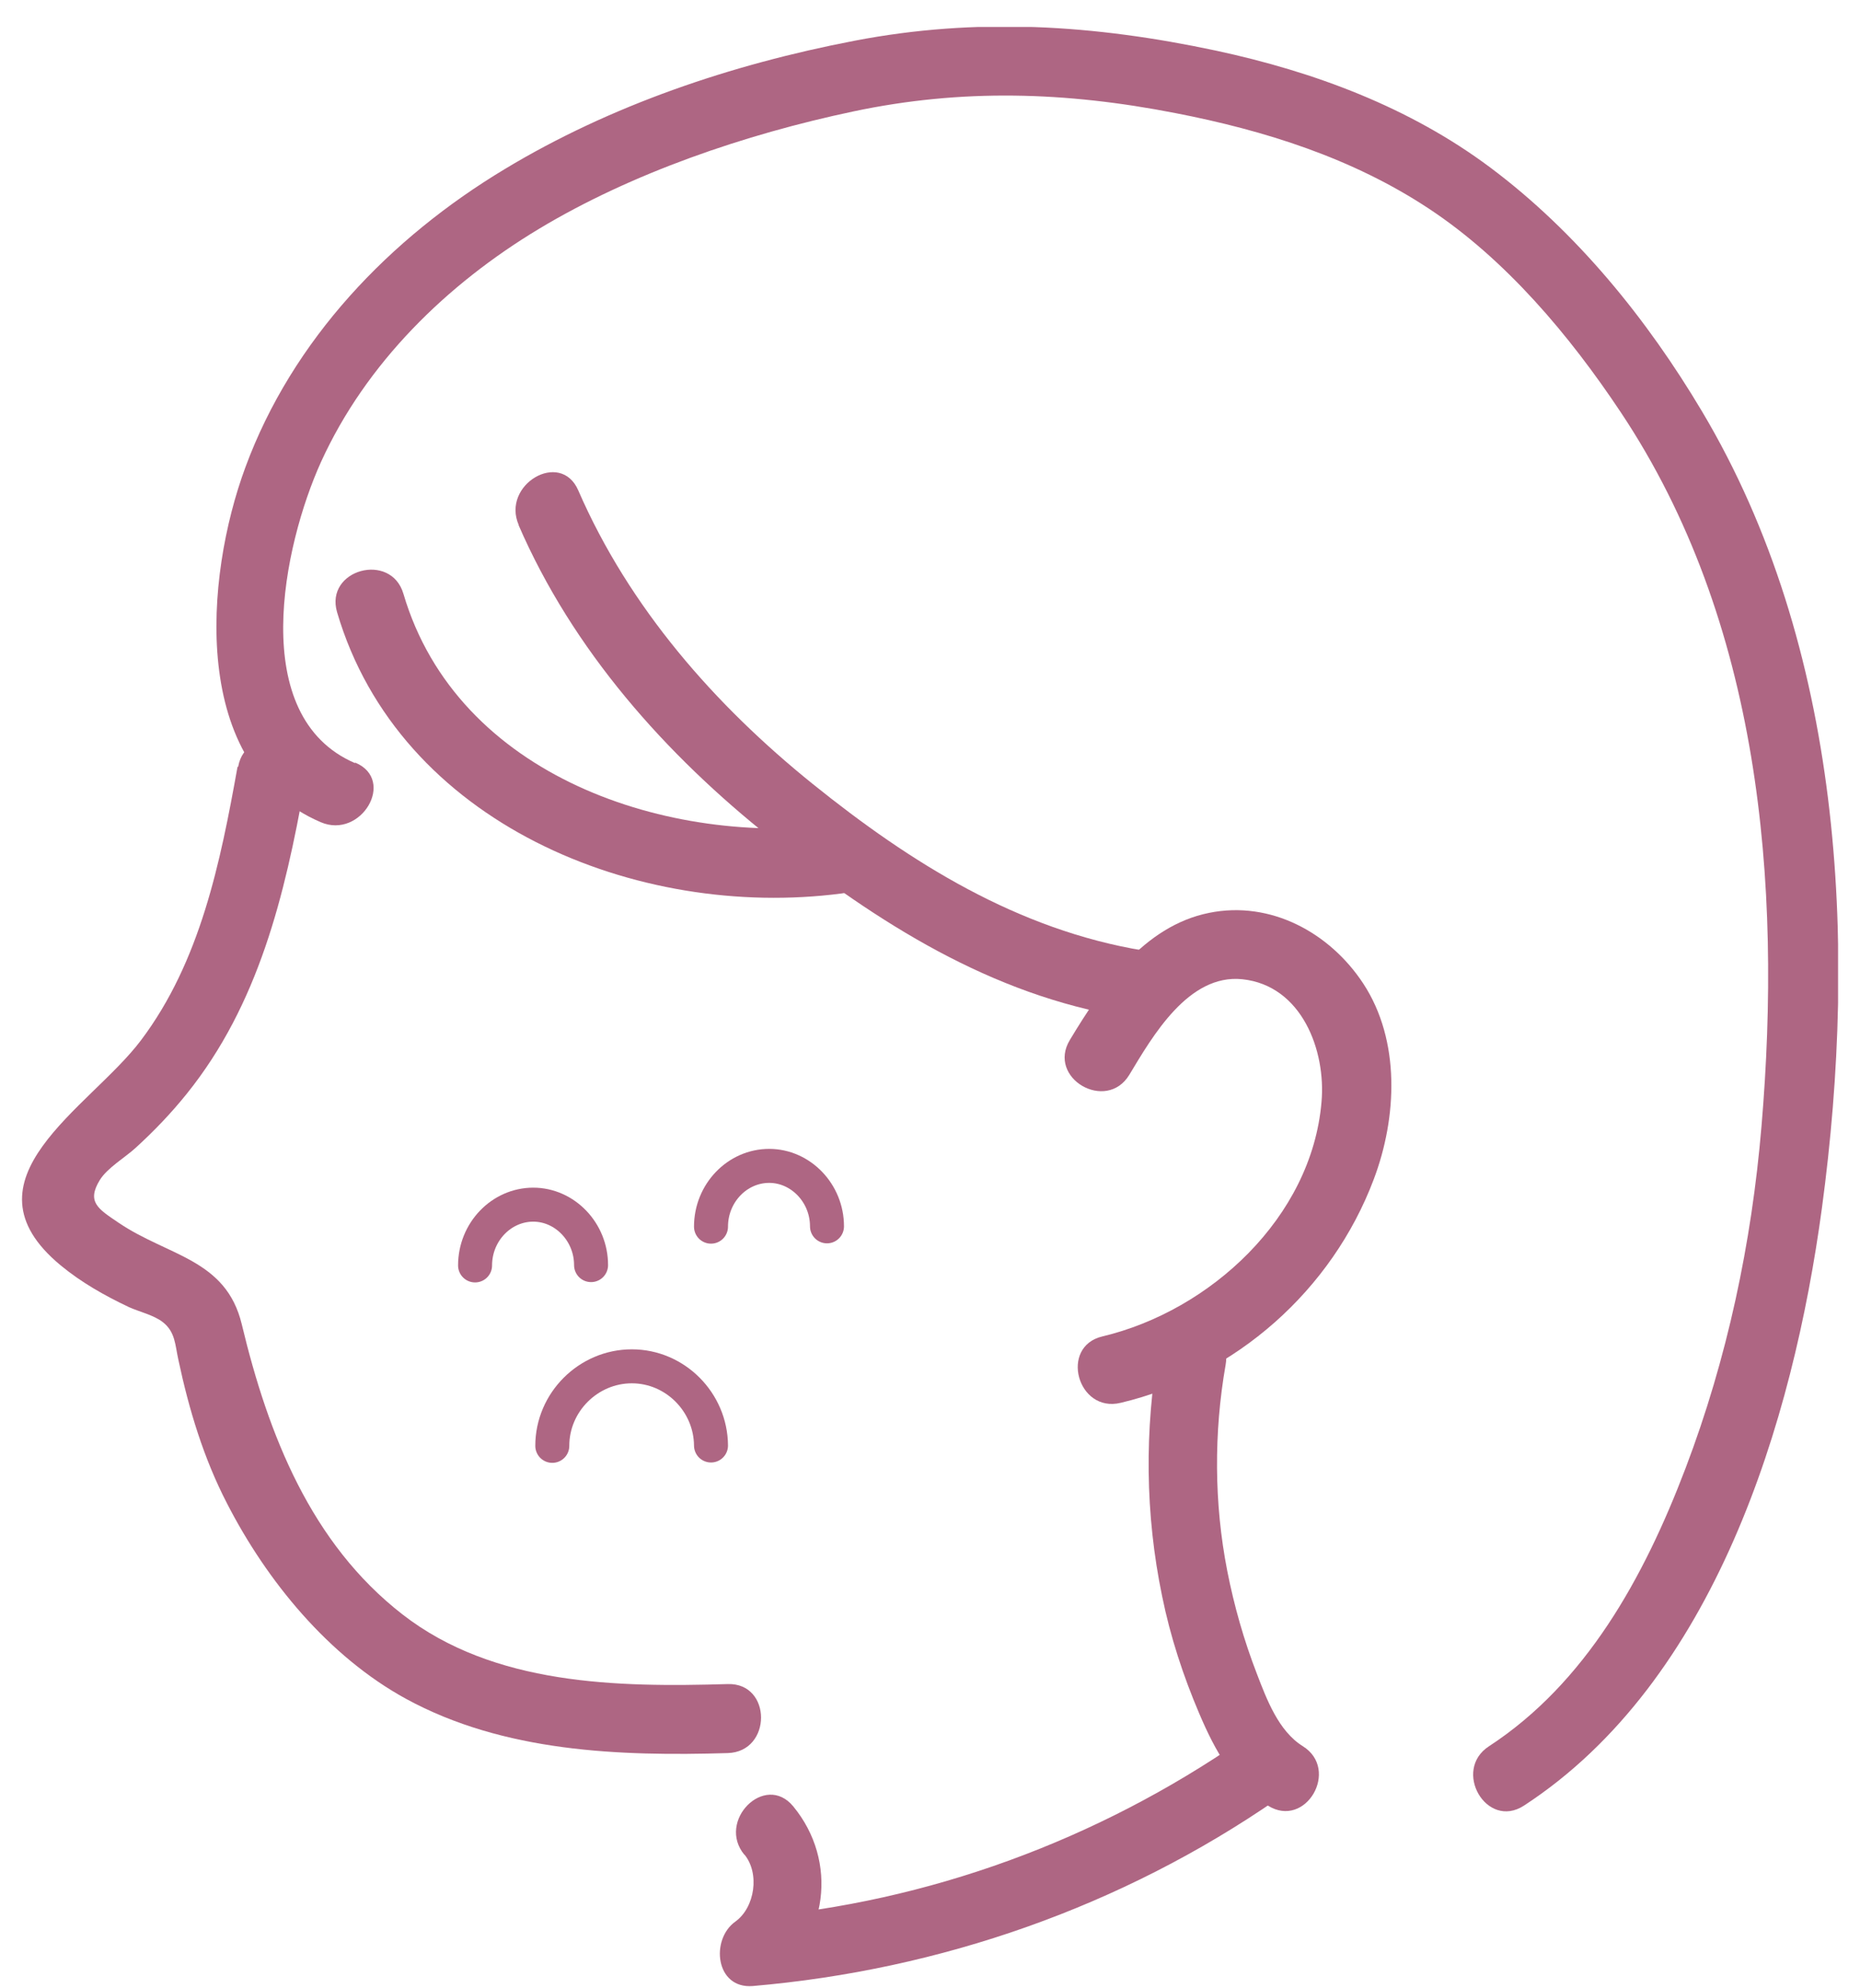 <svg width="58" height="62" viewBox="0 0 58 62" fill="none" xmlns="http://www.w3.org/2000/svg">
<g clip-path="url(#clip0_650_1472)">
<path d="M7.406 23.916C6.873 26.887 6.248 29.982 4.394 32.441C2.806 34.551 -1.354 36.775 1.894 39.459C2.539 39.992 3.267 40.402 4.025 40.761C4.343 40.904 4.793 41.007 5.07 41.222C5.47 41.529 5.459 41.939 5.562 42.4C5.89 43.947 6.351 45.474 7.078 46.878C8.318 49.296 10.244 51.652 12.662 52.974C15.706 54.634 19.312 54.767 22.694 54.665C24.077 54.624 24.077 52.472 22.694 52.513C19.251 52.615 15.398 52.554 12.55 50.341C9.701 48.128 8.369 44.757 7.539 41.294C7.048 39.255 5.234 39.172 3.697 38.127C3.062 37.697 2.693 37.482 3.113 36.795C3.349 36.416 3.892 36.099 4.22 35.801C4.793 35.279 5.336 34.715 5.828 34.101C8.062 31.324 8.882 27.912 9.496 24.48C9.742 23.127 7.673 22.543 7.427 23.906L7.406 23.916Z" fill="#AE6683"/>
<path d="M11.064 23.793C7.693 22.338 8.831 17.01 10.009 14.407C11.412 11.323 13.933 8.864 16.812 7.133C19.692 5.401 23.216 4.192 26.608 3.475C29.999 2.757 33.237 2.86 36.649 3.526C39.446 4.069 42.172 4.93 44.559 6.508C46.946 8.085 48.934 10.442 50.543 12.86C54.877 19.366 55.574 27.512 54.928 35.125C54.621 38.763 53.862 42.359 52.561 45.781C51.26 49.203 49.446 52.482 46.434 54.45C45.276 55.197 46.352 57.062 47.52 56.304C53.463 52.431 55.912 44.337 56.813 37.666C57.93 29.387 57.449 20.176 53.074 12.829C51.362 9.95 49.16 7.235 46.475 5.227C43.954 3.341 40.973 2.235 37.919 1.579C34.118 0.77 30.471 0.534 26.638 1.272C22.806 2.009 19.046 3.28 15.747 5.268C12.15 7.43 9.117 10.596 7.652 14.571C6.382 18.004 5.9 23.875 9.999 25.637C11.259 26.18 12.355 24.326 11.085 23.783L11.064 23.793Z" fill="#AE6683"/>
<path d="M16.167 16.365C17.857 20.268 20.747 23.527 24.056 26.15C27.366 28.773 30.901 31.027 35.102 31.713C36.454 31.939 37.038 29.859 35.675 29.644C31.741 28.998 28.401 26.908 25.347 24.449C22.294 21.99 19.62 18.947 18.031 15.289C17.478 14.018 15.624 15.115 16.177 16.375L16.167 16.365Z" fill="#AE6683"/>
<path d="M23.206 57.82C23.698 58.404 23.544 59.48 22.929 59.921C22.151 60.474 22.304 62.021 23.472 61.929C29.323 61.427 34.979 59.45 39.815 56.109C40.942 55.331 39.876 53.466 38.729 54.255C34.21 57.38 28.954 59.316 23.472 59.788L24.015 61.796C25.829 60.505 26.146 58.035 24.733 56.324C23.851 55.259 22.335 56.785 23.216 57.841L23.206 57.82Z" fill="#AE6683"/>
<path d="M35.214 33.517C35.942 32.308 37.059 30.361 38.739 30.535C40.594 30.73 41.352 32.759 41.208 34.367C40.901 37.964 37.735 40.874 34.374 41.673C33.032 41.99 33.596 44.071 34.948 43.743C38.534 42.892 41.536 40.228 42.837 36.775C43.565 34.849 43.678 32.451 42.51 30.669C41.465 29.08 39.62 28.076 37.704 28.465C35.665 28.875 34.364 30.761 33.36 32.431C32.643 33.619 34.497 34.695 35.214 33.517Z" fill="#AE6683"/>
<path d="M36.136 42.001C35.686 44.593 35.706 47.206 36.239 49.777C36.495 51.038 36.895 52.257 37.397 53.435C37.899 54.614 38.462 55.628 39.538 56.304C40.717 57.042 41.792 55.177 40.624 54.45C39.866 53.978 39.497 52.984 39.19 52.185C38.79 51.15 38.483 50.075 38.268 48.978C37.858 46.878 37.848 44.675 38.217 42.564C38.319 41.99 38.063 41.406 37.468 41.242C36.946 41.099 36.249 41.416 36.147 41.99L36.136 42.001Z" fill="#AE6683"/>
<path d="M10.511 19.09C12.447 25.678 19.866 28.691 26.239 27.861C26.823 27.789 27.304 27.42 27.314 26.785C27.314 26.262 26.812 25.637 26.239 25.709C20.849 26.406 14.261 24.223 12.58 18.516C12.191 17.194 10.121 17.758 10.511 19.09Z" fill="#AE6683"/>
<path d="M22.171 38.25C22.171 37.205 22.991 36.355 23.985 36.355C24.968 36.355 25.788 37.205 25.788 38.24" stroke="#AE6683" stroke-width="1.06" stroke-linecap="round" stroke-linejoin="round"/>
<path d="M14.814 39.459C14.814 38.414 15.634 37.564 16.628 37.564C17.611 37.564 18.431 38.414 18.431 39.449" stroke="#AE6683" stroke-width="1.06" stroke-linecap="round" stroke-linejoin="round"/>
<path d="M17.222 45.085C17.222 43.722 18.349 42.605 19.702 42.605C21.054 42.605 22.161 43.722 22.171 45.074" stroke="#AE6683" stroke-width="1.06" stroke-linecap="round" stroke-linejoin="round"/>
</g>
<defs>
<clipPath id="clip0_650_1472">
<rect width="56.631" height="61.088" fill="white" transform="translate(0.685 0.841)"/>
</clipPath>
</defs>
</svg>
